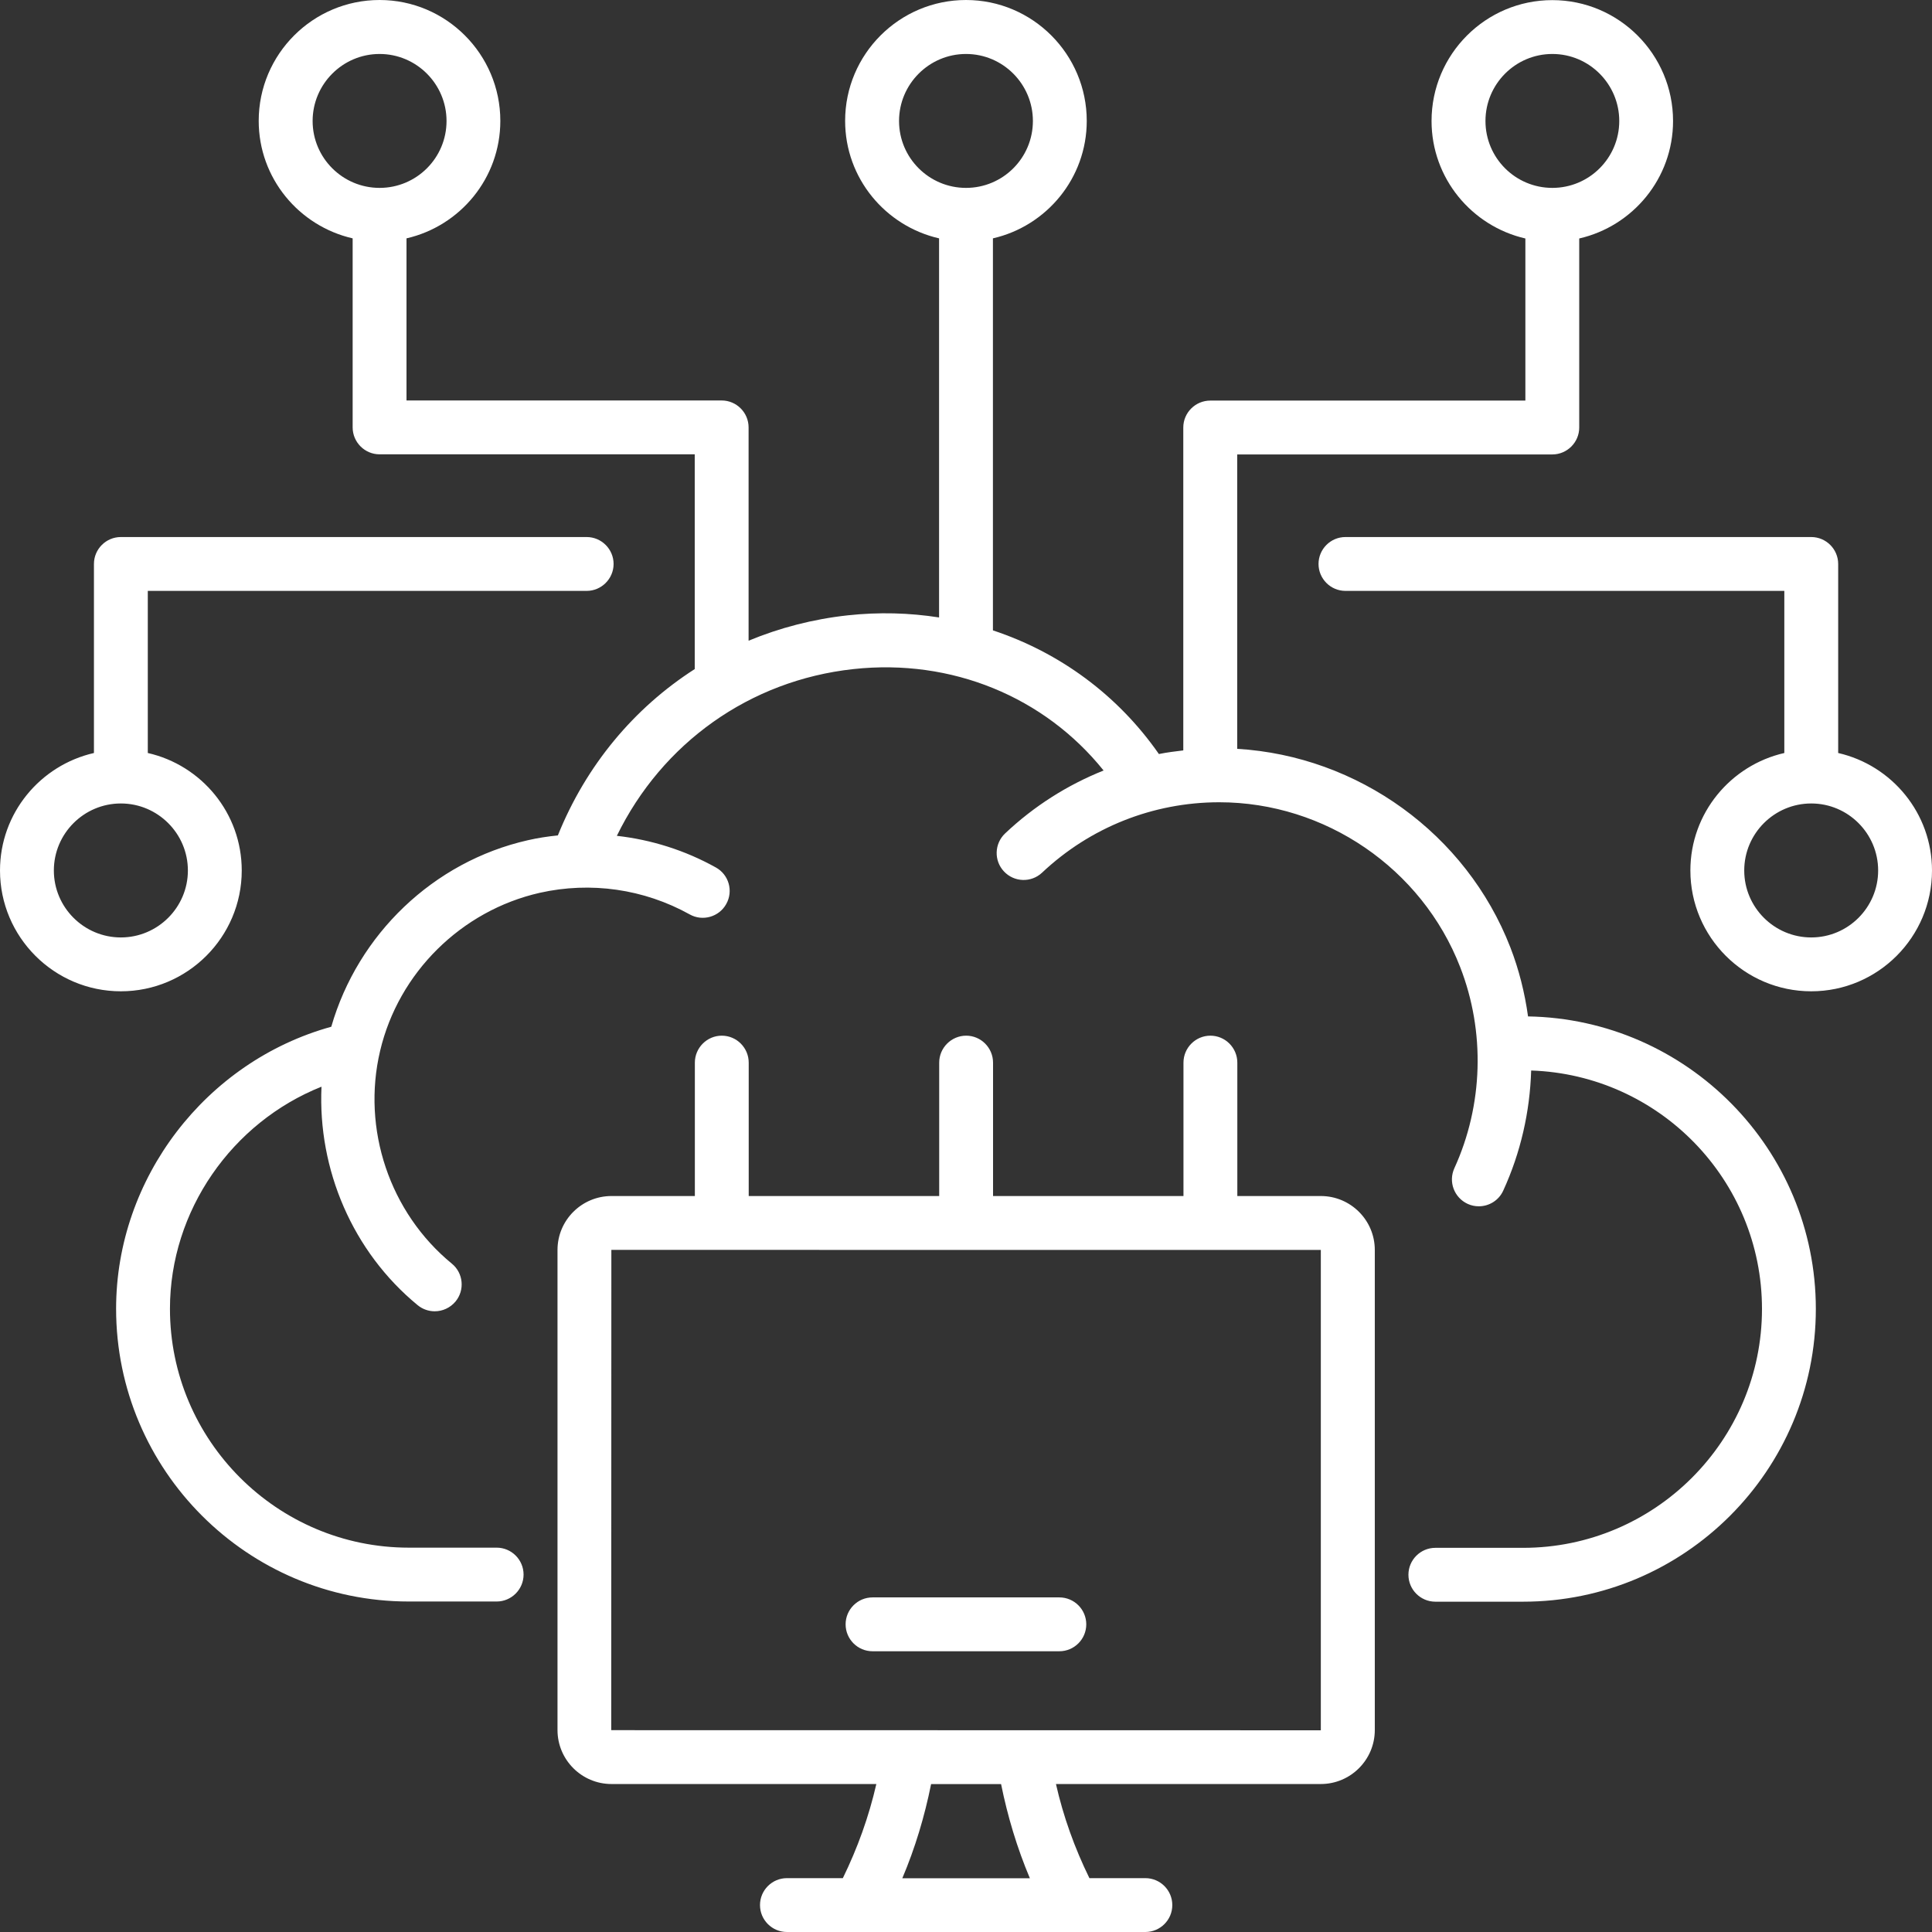 <svg width="32" height="32" viewBox="0 0 32 32" fill="none" xmlns="http://www.w3.org/2000/svg">
<rect x="0" y="0" width="32" height="32" fill="#333333" stroke="none"/>
<path d="M25.309 16.834C25.255 16.445 25.159 16.06 25.016 15.691C24.285 13.809 22.492 12.522 20.492 12.403V7.527H25.711C25.957 7.527 26.157 7.326 26.157 7.081V3.95C27.046 3.746 27.711 2.953 27.711 2.004C27.711 0.901 26.814 0.002 25.711 0.002C24.608 0.002 23.711 0.899 23.711 2.004C23.711 2.953 24.377 3.746 25.265 3.95V6.635H20.046C19.8 6.635 19.599 6.835 19.599 7.081V12.429C19.464 12.445 19.328 12.462 19.195 12.489C18.514 11.511 17.549 10.806 16.446 10.441V3.948C17.335 3.744 18 2.951 18 2.002C18 0.899 17.103 5.14672e-05 16 5.14672e-05C14.897 5.14672e-05 13.998 0.897 13.998 2.002C13.998 2.951 14.664 3.744 15.554 3.948V10.227C15.063 10.15 14.556 10.136 14.04 10.192C13.463 10.255 12.913 10.399 12.399 10.612V7.079C12.399 6.833 12.198 6.633 11.953 6.633H6.733V3.948C7.622 3.744 8.287 2.951 8.287 2.002C8.287 0.899 7.39 0 6.287 0C5.184 0 4.285 0.897 4.285 2.002C4.285 2.951 4.951 3.744 5.841 3.948V7.079C5.841 7.324 6.041 7.525 6.287 7.525H11.507V11.082C10.501 11.727 9.707 12.677 9.24 13.837C9.073 13.854 8.907 13.879 8.742 13.917C7.179 14.271 5.928 15.475 5.487 17.006C3.41 17.581 1.923 19.513 1.923 21.677C1.923 24.351 4.099 26.526 6.771 26.526H8.226C8.472 26.526 8.672 26.325 8.672 26.08C8.672 25.834 8.472 25.634 8.226 25.634H6.771C4.59 25.634 2.815 23.858 2.815 21.677C2.815 20.053 3.842 18.59 5.325 17.999C5.262 19.37 5.839 20.731 6.918 21.618C7.001 21.686 7.101 21.719 7.2 21.719C7.329 21.719 7.456 21.663 7.545 21.557C7.702 21.367 7.674 21.085 7.484 20.93C6.454 20.085 5.989 18.701 6.296 17.405C6.602 16.109 7.641 15.083 8.939 14.788C9.784 14.598 10.665 14.724 11.423 15.145C11.637 15.266 11.911 15.187 12.029 14.973C12.15 14.757 12.071 14.485 11.855 14.367C11.345 14.083 10.787 13.908 10.217 13.844C10.965 12.311 12.414 11.269 14.136 11.082C15.765 10.905 17.301 11.544 18.279 12.762C17.681 13.001 17.127 13.351 16.648 13.804C16.469 13.973 16.46 14.255 16.629 14.434C16.798 14.614 17.08 14.623 17.26 14.454C18.056 13.704 19.096 13.29 20.188 13.288H20.195C21.948 13.288 23.551 14.384 24.185 16.018C24.602 17.088 24.567 18.302 24.089 19.349C23.986 19.574 24.086 19.837 24.309 19.94C24.37 19.968 24.431 19.98 24.494 19.98C24.663 19.98 24.825 19.883 24.899 19.719C25.187 19.091 25.34 18.414 25.361 17.731C27.482 17.802 29.184 19.544 29.184 21.68C29.184 23.862 27.408 25.637 25.227 25.637H23.774C23.528 25.637 23.328 25.837 23.328 26.083C23.328 26.329 23.528 26.529 23.774 26.529H25.227C27.901 26.529 30.076 24.353 30.076 21.68C30.076 19.034 27.943 16.879 25.307 16.835L25.309 16.834ZM24.604 2.004C24.604 1.393 25.1 0.894 25.712 0.894C26.323 0.894 26.82 1.393 26.82 2.004C26.82 2.616 26.323 3.112 25.712 3.112C25.1 3.112 24.604 2.616 24.604 2.004ZM14.891 2.004C14.891 1.393 15.389 0.894 16 0.894C16.612 0.894 17.108 1.393 17.108 2.004C17.108 2.616 16.612 3.112 16 3.112C15.389 3.112 14.891 2.616 14.891 2.004ZM5.178 2.004C5.178 1.393 5.676 0.894 6.287 0.894C6.899 0.894 7.396 1.393 7.396 2.004C7.396 2.616 6.899 3.112 6.287 3.112C5.676 3.112 5.178 2.616 5.178 2.004ZM21.876 19.81H20.494V17.601C20.494 17.355 20.294 17.154 20.048 17.154C19.802 17.154 19.602 17.355 19.602 17.601V19.81H16.448V17.601C16.448 17.355 16.248 17.154 16.003 17.154C15.757 17.154 15.556 17.355 15.556 17.601V19.81H12.401V17.601C12.401 17.355 12.201 17.154 11.955 17.154C11.71 17.154 11.509 17.355 11.509 17.601V19.81H10.128C9.635 19.81 9.234 20.21 9.234 20.703V28.655C9.234 29.148 9.635 29.549 10.128 29.549H14.515C14.391 30.089 14.204 30.61 13.96 31.108H13.034C12.788 31.108 12.588 31.308 12.588 31.554C12.588 31.8 12.788 32 13.034 32H18.971C19.217 32 19.417 31.8 19.417 31.554C19.417 31.308 19.217 31.108 18.971 31.108H18.044C17.8 30.61 17.612 30.089 17.49 29.549H21.877C22.37 29.549 22.771 29.148 22.771 28.655V20.703C22.771 20.21 22.37 19.81 21.877 19.81H21.876ZM17.056 31.11H14.945C15.157 30.61 15.314 30.087 15.422 29.55H16.581C16.689 30.085 16.846 30.608 17.058 31.11H17.056ZM21.877 28.657L21.876 28.659L10.124 28.657L10.126 20.702L21.877 20.703V28.657ZM30.446 12.472V9.341C30.446 9.095 30.245 8.895 30 8.895H22.285C22.039 8.895 21.839 9.095 21.839 9.341C21.839 9.586 22.039 9.787 22.285 9.787H29.554V12.472C28.665 12.675 27.998 13.468 27.998 14.418C27.998 15.52 28.895 16.419 30 16.419C31.103 16.419 32 15.522 32 14.418C32 13.468 31.334 12.675 30.446 12.472ZM30 15.527C29.388 15.527 28.89 15.029 28.89 14.418C28.89 13.806 29.388 13.308 30 13.308C30.611 13.308 31.108 13.806 31.108 14.418C31.108 15.029 30.611 15.527 30 15.527ZM4.004 14.418C4.004 13.468 3.338 12.674 2.448 12.472V9.787H9.717C9.962 9.787 10.163 9.586 10.163 9.341C10.163 9.095 9.962 8.895 9.717 8.895H2.002C1.756 8.895 1.556 9.095 1.556 9.341V12.472C0.667 12.675 0 13.468 0 14.418C0 15.52 0.897 16.419 2.002 16.419C3.105 16.419 4.004 15.522 4.004 14.418ZM0.892 14.418C0.892 13.806 1.39 13.308 2.002 13.308C2.613 13.308 3.112 13.806 3.112 14.418C3.112 15.029 2.613 15.527 2.002 15.527C1.39 15.527 0.892 15.029 0.892 14.418ZM14.006 26.904C14.006 26.658 14.206 26.458 14.452 26.458H17.546C17.792 26.458 17.992 26.658 17.992 26.904C17.992 27.15 17.792 27.35 17.546 27.35H14.452C14.206 27.35 14.006 27.15 14.006 26.904Z" fill="white"/>
</svg>
